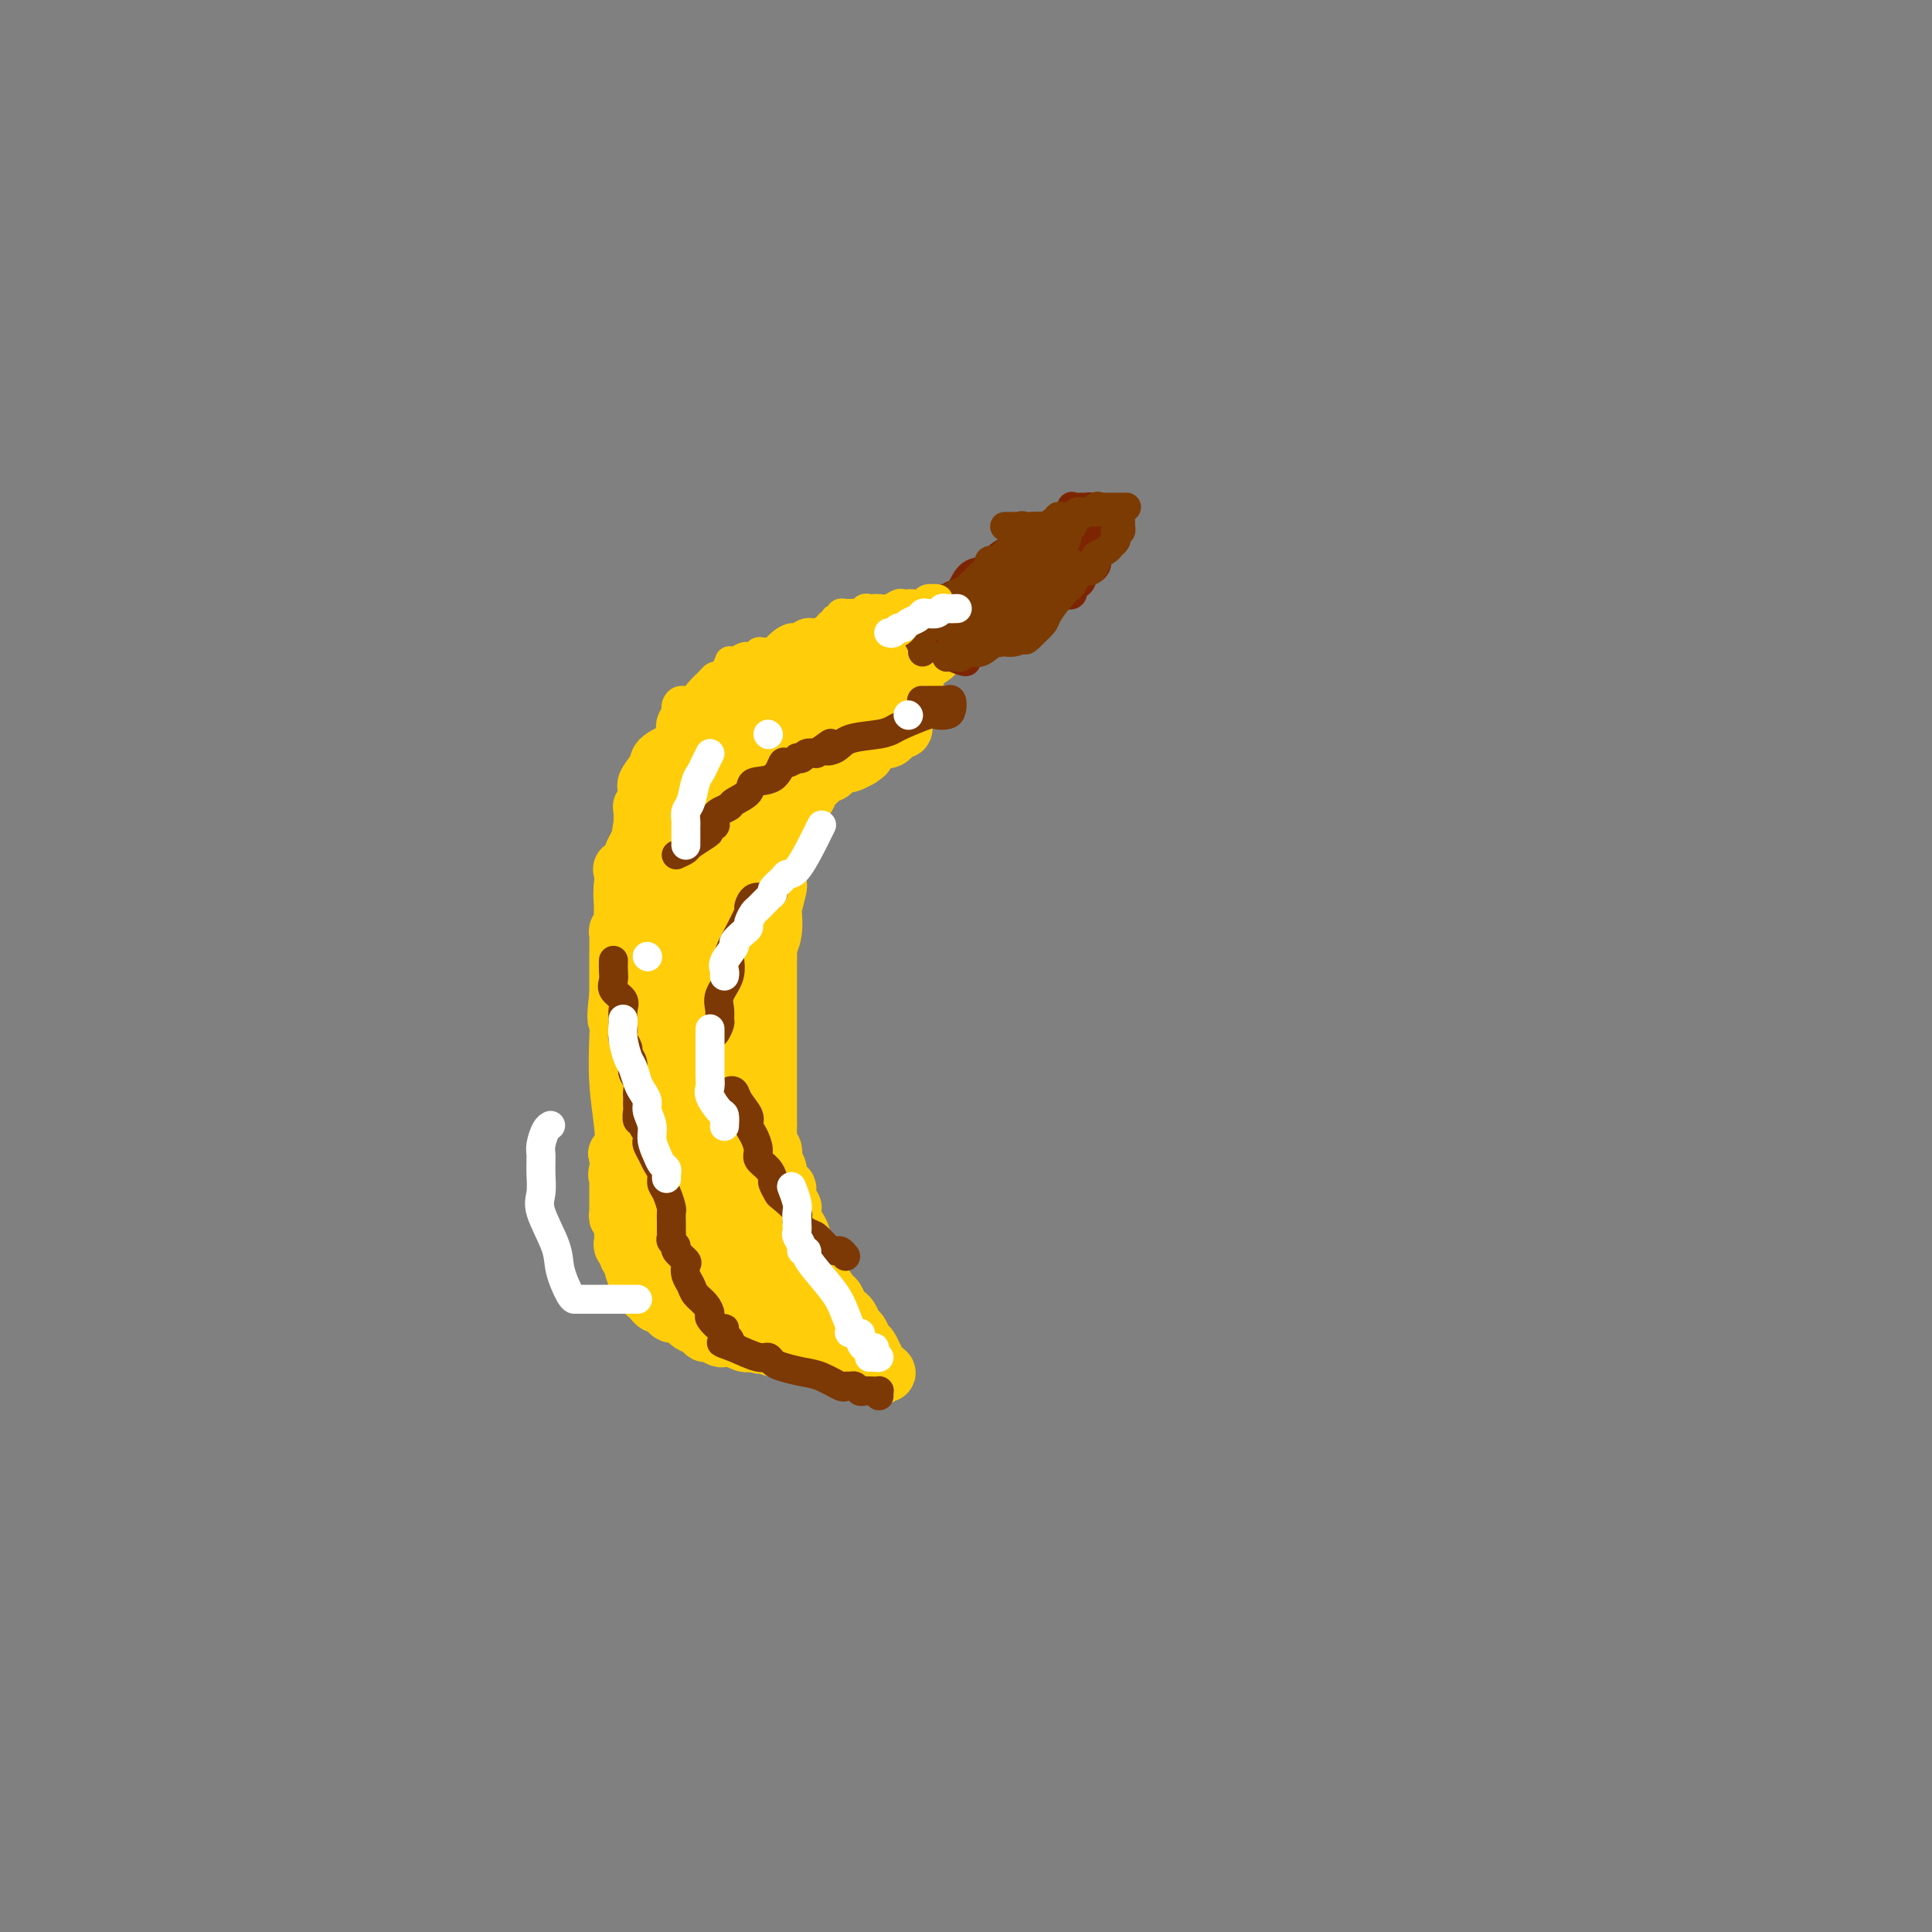 <svg viewBox='0 0 400 400' version='1.1' xmlns='http://www.w3.org/2000/svg' xmlns:xlink='http://www.w3.org/1999/xlink'><rect x="0" y="0" width="400" height="400" fill="#808080" stroke="none"/><g fill='none' stroke='#FFCD0A' stroke-width='12' stroke-linecap='round' stroke-linejoin='round'><path d='M157,272c0.000,0.000 -1.000,0.000 -1,0'/><path d='M156,272c-0.217,-0.199 -0.258,-0.697 -1,-1c-0.742,-0.303 -2.185,-0.410 -3,-1c-0.815,-0.590 -1.001,-1.663 -1,-2c0.001,-0.337 0.190,0.060 0,0c-0.190,-0.060 -0.758,-0.578 -1,-1c-0.242,-0.422 -0.159,-0.747 0,-1c0.159,-0.253 0.393,-0.436 0,-1c-0.393,-0.564 -1.413,-1.511 -2,-2c-0.587,-0.489 -0.740,-0.519 -1,-1c-0.260,-0.481 -0.628,-1.412 -1,-2c-0.372,-0.588 -0.747,-0.833 -1,-1c-0.253,-0.167 -0.382,-0.256 -1,-1c-0.618,-0.744 -1.723,-2.143 -2,-3c-0.277,-0.857 0.275,-1.173 0,-2c-0.275,-0.827 -1.377,-2.164 -2,-3c-0.623,-0.836 -0.767,-1.170 -1,-2c-0.233,-0.830 -0.555,-2.155 -1,-3c-0.445,-0.845 -1.012,-1.208 -1,-2c0.012,-0.792 0.603,-2.012 0,-3c-0.603,-0.988 -2.399,-1.745 -3,-3c-0.601,-1.255 -0.006,-3.007 0,-4c0.006,-0.993 -0.576,-1.225 -1,-2c-0.424,-0.775 -0.691,-2.093 -1,-3c-0.309,-0.907 -0.660,-1.402 -1,-2c-0.340,-0.598 -0.670,-1.299 -1,-2'/><path d='M130,224c-1.856,-4.913 -0.497,-1.694 0,-1c0.497,0.694 0.133,-1.136 0,-2c-0.133,-0.864 -0.036,-0.760 0,-1c0.036,-0.240 0.010,-0.823 0,-1c-0.010,-0.177 -0.003,0.051 0,0c0.003,-0.051 0.001,-0.382 0,-1c-0.001,-0.618 -0.000,-1.525 0,-2c0.000,-0.475 -0.000,-0.519 0,-1c0.000,-0.481 0.001,-1.399 0,-2c-0.001,-0.601 -0.004,-0.884 0,-2c0.004,-1.116 0.015,-3.066 0,-4c-0.015,-0.934 -0.057,-0.852 0,-2c0.057,-1.148 0.212,-3.524 0,-5c-0.212,-1.476 -0.790,-2.051 -1,-3c-0.210,-0.949 -0.053,-2.272 0,-4c0.053,-1.728 0.003,-3.862 0,-5c-0.003,-1.138 0.042,-1.281 0,-2c-0.042,-0.719 -0.170,-2.015 0,-3c0.170,-0.985 0.637,-1.660 1,-2c0.363,-0.340 0.623,-0.344 1,-1c0.377,-0.656 0.870,-1.963 1,-3c0.130,-1.037 -0.102,-1.802 0,-2c0.102,-0.198 0.537,0.171 1,0c0.463,-0.171 0.955,-0.884 1,-1c0.045,-0.116 -0.357,0.363 0,0c0.357,-0.363 1.471,-1.570 2,-2c0.529,-0.430 0.472,-0.084 1,-1c0.528,-0.916 1.642,-3.093 2,-4c0.358,-0.907 -0.041,-0.545 0,-1c0.041,-0.455 0.520,-1.728 1,-3'/><path d='M140,163c1.580,-3.328 0.031,-1.648 0,-2c-0.031,-0.352 1.456,-2.737 2,-4c0.544,-1.263 0.144,-1.404 0,-2c-0.144,-0.596 -0.031,-1.647 0,-2c0.031,-0.353 -0.018,-0.006 0,0c0.018,0.006 0.103,-0.327 0,-1c-0.103,-0.673 -0.394,-1.686 0,-2c0.394,-0.314 1.471,0.071 2,0c0.529,-0.071 0.509,-0.596 1,-1c0.491,-0.404 1.494,-0.685 2,-1c0.506,-0.315 0.517,-0.662 1,-1c0.483,-0.338 1.439,-0.665 2,-1c0.561,-0.335 0.727,-0.678 1,-1c0.273,-0.322 0.651,-0.622 1,-1c0.349,-0.378 0.667,-0.832 1,-1c0.333,-0.168 0.680,-0.049 1,0c0.320,0.049 0.613,0.029 1,0c0.387,-0.029 0.868,-0.068 1,0c0.132,0.068 -0.084,0.243 0,0c0.084,-0.243 0.469,-0.905 1,-1c0.531,-0.095 1.210,0.378 2,0c0.790,-0.378 1.691,-1.608 3,-2c1.309,-0.392 3.025,0.052 4,0c0.975,-0.052 1.210,-0.602 2,-1c0.790,-0.398 2.136,-0.646 3,-1c0.864,-0.354 1.247,-0.816 2,-1c0.753,-0.184 1.877,-0.092 3,0'/><path d='M176,137c3.730,-0.928 1.555,-0.249 1,0c-0.555,0.249 0.511,0.067 1,0c0.489,-0.067 0.401,-0.018 1,0c0.599,0.018 1.885,0.005 2,0c0.115,-0.005 -0.943,-0.003 -2,0'/><path d='M179,137c0.285,0.000 -0.502,0.000 -1,0c-0.498,0.000 -0.707,0.000 -1,0c-0.293,0.000 -0.670,0.000 -1,0c-0.330,0.000 -0.613,0.000 -1,0c-0.387,0.000 -0.877,0.000 -1,0c-0.123,0.000 0.122,0.000 0,0c-0.122,0.000 -0.611,0.000 -1,0c-0.389,0.000 -0.679,0.000 -1,0c-0.321,0.000 -0.674,0.000 -1,0c-0.326,0.000 -0.626,0.000 -1,0c-0.374,0.000 -0.821,0.000 -1,0c-0.179,0.000 -0.089,0.000 0,0'/><path d='M169,137c-1.729,-0.047 -1.051,-0.163 -1,0c0.051,0.163 -0.526,0.606 -1,1c-0.474,0.394 -0.845,0.739 -1,1c-0.155,0.261 -0.094,0.440 0,1c0.094,0.560 0.221,1.503 0,2c-0.221,0.497 -0.791,0.549 -1,1c-0.209,0.451 -0.056,1.301 0,2c0.056,0.699 0.015,1.248 0,2c-0.015,0.752 -0.003,1.708 0,2c0.003,0.292 -0.003,-0.081 0,0c0.003,0.081 0.015,0.614 0,1c-0.015,0.386 -0.057,0.624 0,1c0.057,0.376 0.211,0.888 0,1c-0.211,0.112 -0.789,-0.177 -1,0c-0.211,0.177 -0.057,0.820 0,1c0.057,0.180 0.015,-0.103 0,0c-0.015,0.103 -0.005,0.591 0,1c0.005,0.409 0.003,0.740 0,1c-0.003,0.260 -0.008,0.451 0,1c0.008,0.549 0.030,1.458 0,2c-0.030,0.542 -0.113,0.718 0,1c0.113,0.282 0.423,0.671 0,1c-0.423,0.329 -1.577,0.598 -2,1c-0.423,0.402 -0.113,0.937 0,1c0.113,0.063 0.030,-0.345 0,0c-0.030,0.345 -0.008,1.443 0,2c0.008,0.557 0.002,0.573 0,1c-0.002,0.427 -0.001,1.265 0,2c0.001,0.735 0.000,1.368 0,2'/><path d='M162,169c-0.618,5.062 -0.165,2.718 0,2c0.165,-0.718 0.040,0.189 0,1c-0.040,0.811 0.003,1.526 0,2c-0.003,0.474 -0.053,0.706 0,1c0.053,0.294 0.210,0.651 0,1c-0.210,0.349 -0.787,0.692 -1,1c-0.213,0.308 -0.061,0.581 0,1c0.061,0.419 0.030,0.985 0,2c-0.030,1.015 -0.060,2.480 0,3c0.060,0.520 0.208,0.094 0,1c-0.208,0.906 -0.774,3.144 -1,4c-0.226,0.856 -0.113,0.331 0,1c0.113,0.669 0.226,2.534 0,4c-0.226,1.466 -0.793,2.535 -1,3c-0.207,0.465 -0.056,0.327 0,1c0.056,0.673 0.015,2.156 0,3c-0.015,0.844 -0.004,1.050 0,2c0.004,0.950 0.001,2.645 0,4c-0.001,1.355 -0.000,2.370 0,3c0.000,0.630 0.000,0.877 0,2c-0.000,1.123 -0.000,3.123 0,4c0.000,0.877 0.000,0.629 0,1c-0.000,0.371 -0.000,1.359 0,2c0.000,0.641 0.000,0.935 0,2c-0.000,1.065 -0.000,2.900 0,4c0.000,1.100 0.000,1.463 0,2c-0.000,0.537 -0.000,1.247 0,2c0.000,0.753 0.000,1.549 0,2c-0.000,0.451 -0.000,0.557 0,1c0.000,0.443 0.000,1.221 0,2'/><path d='M159,233c-0.448,10.237 -0.068,3.830 0,2c0.068,-1.830 -0.175,0.916 0,2c0.175,1.084 0.768,0.506 1,1c0.232,0.494 0.104,2.060 0,3c-0.104,0.940 -0.185,1.253 0,2c0.185,0.747 0.636,1.926 1,3c0.364,1.074 0.641,2.042 1,3c0.359,0.958 0.800,1.905 1,3c0.200,1.095 0.159,2.336 0,3c-0.159,0.664 -0.435,0.750 0,1c0.435,0.250 1.581,0.662 2,1c0.419,0.338 0.112,0.601 0,1c-0.112,0.399 -0.030,0.933 0,1c0.030,0.067 0.009,-0.332 0,0c-0.009,0.332 -0.005,1.396 0,2c0.005,0.604 0.011,0.750 0,1c-0.011,0.250 -0.037,0.606 0,1c0.037,0.394 0.138,0.828 1,2c0.862,1.172 2.483,3.084 3,4c0.517,0.916 -0.072,0.837 0,1c0.072,0.163 0.803,0.570 1,1c0.197,0.430 -0.141,0.884 0,1c0.141,0.116 0.760,-0.105 1,0c0.240,0.105 0.100,0.536 0,1c-0.100,0.464 -0.161,0.959 0,1c0.161,0.041 0.543,-0.374 1,0c0.457,0.374 0.988,1.535 1,2c0.012,0.465 -0.494,0.232 -1,0'/><path d='M172,276c0.496,1.709 -1.264,0.482 -2,0c-0.736,-0.482 -0.448,-0.219 -1,0c-0.552,0.219 -1.944,0.395 -3,0c-1.056,-0.395 -1.776,-1.360 -2,-2c-0.224,-0.640 0.047,-0.953 0,-1c-0.047,-0.047 -0.412,0.174 -1,0c-0.588,-0.174 -1.398,-0.742 -2,-1c-0.602,-0.258 -0.997,-0.205 -1,-1c-0.003,-0.795 0.384,-2.436 0,-3c-0.384,-0.564 -1.539,-0.050 -2,0c-0.461,0.050 -0.229,-0.364 0,-1c0.229,-0.636 0.453,-1.493 0,-2c-0.453,-0.507 -1.583,-0.665 -2,-1c-0.417,-0.335 -0.119,-0.848 0,-1c0.119,-0.152 0.061,0.057 0,0c-0.061,-0.057 -0.124,-0.382 0,-1c0.124,-0.618 0.436,-1.530 0,-2c-0.436,-0.470 -1.619,-0.497 -2,-1c-0.381,-0.503 0.038,-1.483 0,-2c-0.038,-0.517 -0.535,-0.572 -1,-1c-0.465,-0.428 -0.898,-1.228 -1,-2c-0.102,-0.772 0.126,-1.516 0,-2c-0.126,-0.484 -0.608,-0.710 -1,-1c-0.392,-0.290 -0.696,-0.645 -1,-1'/><path d='M150,250c-2.102,-4.061 -1.858,-3.214 -2,-3c-0.142,0.214 -0.668,-0.204 -1,-1c-0.332,-0.796 -0.468,-1.968 -1,-3c-0.532,-1.032 -1.461,-1.922 -2,-3c-0.539,-1.078 -0.687,-2.342 -1,-3c-0.313,-0.658 -0.791,-0.709 -1,-1c-0.209,-0.291 -0.150,-0.824 0,-2c0.150,-1.176 0.390,-2.997 0,-4c-0.390,-1.003 -1.410,-1.188 -2,-2c-0.590,-0.812 -0.748,-2.252 -1,-4c-0.252,-1.748 -0.597,-3.803 -1,-5c-0.403,-1.197 -0.864,-1.537 -1,-2c-0.136,-0.463 0.053,-1.049 0,-2c-0.053,-0.951 -0.347,-2.266 -1,-3c-0.653,-0.734 -1.664,-0.888 -2,-2c-0.336,-1.112 0.002,-3.184 0,-4c-0.002,-0.816 -0.344,-0.376 -1,-1c-0.656,-0.624 -1.626,-2.313 -2,-3c-0.374,-0.687 -0.152,-0.373 0,-1c0.152,-0.627 0.233,-2.195 0,-3c-0.233,-0.805 -0.780,-0.845 -1,-1c-0.220,-0.155 -0.111,-0.423 0,-1c0.111,-0.577 0.226,-1.464 0,-2c-0.226,-0.536 -0.793,-0.722 -1,-1c-0.207,-0.278 -0.056,-0.648 0,-1c0.056,-0.352 0.015,-0.686 0,-1c-0.015,-0.314 -0.004,-0.609 0,-1c0.004,-0.391 0.001,-0.878 0,-1c-0.001,-0.122 -0.000,0.121 0,0c0.000,-0.121 0.000,-0.606 0,-1c-0.000,-0.394 -0.000,-0.697 0,-1'/><path d='M129,187c-0.310,-2.715 -0.085,-2.004 0,-2c0.085,0.004 0.031,-0.700 0,-1c-0.031,-0.300 -0.037,-0.198 0,-1c0.037,-0.802 0.119,-2.510 0,-3c-0.119,-0.490 -0.439,0.238 0,0c0.439,-0.238 1.637,-1.444 2,-2c0.363,-0.556 -0.109,-0.464 0,-1c0.109,-0.536 0.800,-1.702 1,-2c0.200,-0.298 -0.090,0.272 0,0c0.090,-0.272 0.560,-1.386 1,-2c0.440,-0.614 0.851,-0.729 1,-1c0.149,-0.271 0.036,-0.700 0,-1c-0.036,-0.300 0.003,-0.472 1,-1c0.997,-0.528 2.951,-1.412 4,-2c1.049,-0.588 1.194,-0.880 2,-1c0.806,-0.120 2.272,-0.070 3,0c0.728,0.070 0.716,0.159 1,0c0.284,-0.159 0.863,-0.565 1,-1c0.137,-0.435 -0.167,-0.901 0,-1c0.167,-0.099 0.805,0.167 1,0c0.195,-0.167 -0.054,-0.766 0,-1c0.054,-0.234 0.409,-0.102 1,0c0.591,0.102 1.416,0.173 2,0c0.584,-0.173 0.927,-0.589 1,-1c0.073,-0.411 -0.124,-0.817 0,-1c0.124,-0.183 0.569,-0.142 1,0c0.431,0.142 0.847,0.384 1,0c0.153,-0.384 0.044,-1.396 0,-2c-0.044,-0.604 -0.022,-0.802 0,-1'/><path d='M153,159c2.938,-2.251 0.785,-1.377 0,-1c-0.785,0.377 -0.200,0.259 0,0c0.200,-0.259 0.016,-0.658 0,-1c-0.016,-0.342 0.138,-0.628 0,-1c-0.138,-0.372 -0.566,-0.832 -1,-1c-0.434,-0.168 -0.874,-0.045 -1,0c-0.126,0.045 0.061,0.012 0,0c-0.061,-0.012 -0.369,-0.003 -1,0c-0.631,0.003 -1.584,0.001 -2,0c-0.416,-0.001 -0.293,-0.002 -1,0c-0.707,0.002 -2.242,0.007 -3,0c-0.758,-0.007 -0.737,-0.025 -1,0c-0.263,0.025 -0.810,0.094 -1,0c-0.190,-0.094 -0.023,-0.351 -1,0c-0.977,0.351 -3.099,1.310 -4,2c-0.901,0.690 -0.580,1.110 -1,2c-0.420,0.890 -1.580,2.248 -2,3c-0.420,0.752 -0.098,0.896 0,1c0.098,0.104 -0.026,0.166 0,1c0.026,0.834 0.203,2.440 0,3c-0.203,0.560 -0.785,0.074 -1,0c-0.215,-0.074 -0.061,0.265 0,1c0.061,0.735 0.031,1.868 0,3'/><path d='M133,171c-0.621,2.573 -0.174,2.006 0,2c0.174,-0.006 0.074,0.549 0,1c-0.074,0.451 -0.124,0.800 0,1c0.124,0.200 0.422,0.253 0,1c-0.422,0.747 -1.563,2.189 -2,3c-0.437,0.811 -0.170,0.990 0,1c0.170,0.010 0.243,-0.151 0,0c-0.243,0.151 -0.801,0.612 -1,1c-0.199,0.388 -0.039,0.703 0,1c0.039,0.297 -0.042,0.576 0,1c0.042,0.424 0.207,0.992 0,1c-0.207,0.008 -0.788,-0.546 -1,0c-0.212,0.546 -0.056,2.191 0,3c0.056,0.809 0.011,0.782 0,1c-0.011,0.218 0.011,0.683 0,1c-0.011,0.317 -0.056,0.488 0,1c0.056,0.512 0.211,1.367 0,2c-0.211,0.633 -0.789,1.044 -1,1c-0.211,-0.044 -0.057,-0.545 0,0c0.057,0.545 0.015,2.135 0,3c-0.015,0.865 -0.004,1.005 0,1c0.004,-0.005 0.001,-0.156 0,0c-0.001,0.156 -0.000,0.619 0,1c0.000,0.381 0.000,0.678 0,1c-0.000,0.322 -0.000,0.667 0,1c0.000,0.333 0.000,0.653 0,1c-0.000,0.347 -0.000,0.722 0,1c0.000,0.278 0.000,0.459 0,1c-0.000,0.541 -0.000,1.440 0,2c0.000,0.560 0.000,0.780 0,1'/><path d='M128,206c-0.777,6.420 -0.220,4.970 0,5c0.220,0.030 0.104,1.542 0,4c-0.104,2.458 -0.197,5.864 0,9c0.197,3.136 0.684,6.003 1,9c0.316,2.997 0.462,6.124 1,8c0.538,1.876 1.466,2.502 2,3c0.534,0.498 0.672,0.867 1,1c0.328,0.133 0.846,0.031 1,0c0.154,-0.031 -0.055,0.011 0,0c0.055,-0.011 0.376,-0.075 1,0c0.624,0.075 1.553,0.289 2,1c0.447,0.711 0.414,1.917 1,3c0.586,1.083 1.793,2.041 3,3'/><path d='M141,252c1.928,1.886 1.247,1.100 1,1c-0.247,-0.100 -0.062,0.487 0,1c0.062,0.513 -0.000,0.952 0,1c0.000,0.048 0.063,-0.295 0,0c-0.063,0.295 -0.252,1.229 0,2c0.252,0.771 0.946,1.379 1,2c0.054,0.621 -0.532,1.256 0,2c0.532,0.744 2.180,1.599 3,3c0.820,1.401 0.811,3.350 1,4c0.189,0.650 0.576,0.001 1,0c0.424,-0.001 0.884,0.648 1,1c0.116,0.352 -0.113,0.409 0,1c0.113,0.591 0.568,1.715 1,2c0.432,0.285 0.841,-0.271 1,0c0.159,0.271 0.066,1.369 1,2c0.934,0.631 2.894,0.796 4,1c1.106,0.204 1.358,0.446 2,1c0.642,0.554 1.673,1.418 2,2c0.327,0.582 -0.049,0.880 0,1c0.049,0.120 0.525,0.060 1,0'/><path d='M161,279c2.165,1.113 0.577,-1.605 0,-3c-0.577,-1.395 -0.145,-1.467 0,-2c0.145,-0.533 0.001,-1.527 0,-3c-0.001,-1.473 0.139,-3.425 0,-5c-0.139,-1.575 -0.559,-2.773 -1,-4c-0.441,-1.227 -0.903,-2.484 -1,-3c-0.097,-0.516 0.171,-0.291 0,-1c-0.171,-0.709 -0.782,-2.353 -1,-3c-0.218,-0.647 -0.043,-0.298 0,-1c0.043,-0.702 -0.046,-2.456 0,-4c0.046,-1.544 0.225,-2.880 0,-4c-0.225,-1.120 -0.855,-2.026 -1,-3c-0.145,-0.974 0.196,-2.017 0,-3c-0.196,-0.983 -0.928,-1.905 -1,-3c-0.072,-1.095 0.517,-2.362 0,-4c-0.517,-1.638 -2.138,-3.647 -3,-5c-0.862,-1.353 -0.963,-2.049 -1,-3c-0.037,-0.951 -0.009,-2.157 0,-3c0.009,-0.843 -0.001,-1.324 0,-2c0.001,-0.676 0.015,-1.547 0,-2c-0.015,-0.453 -0.057,-0.486 0,-1c0.057,-0.514 0.212,-1.507 0,-2c-0.212,-0.493 -0.793,-0.484 -1,-1c-0.207,-0.516 -0.041,-1.557 0,-2c0.041,-0.443 -0.041,-0.289 0,-1c0.041,-0.711 0.207,-2.287 0,-3c-0.207,-0.713 -0.788,-0.561 -1,-1c-0.212,-0.439 -0.057,-1.468 0,-2c0.057,-0.532 0.015,-0.566 0,-1c-0.015,-0.434 -0.004,-1.267 0,-2c0.004,-0.733 0.002,-1.367 0,-2'/><path d='M150,200c-1.702,-12.806 -0.456,-5.322 0,-3c0.456,2.322 0.121,-0.519 0,-2c-0.121,-1.481 -0.029,-1.602 0,-2c0.029,-0.398 -0.003,-1.074 0,-2c0.003,-0.926 0.043,-2.101 0,-2c-0.043,0.101 -0.169,1.479 0,2c0.169,0.521 0.634,0.184 0,2c-0.634,1.816 -2.366,5.784 -3,9c-0.634,3.216 -0.170,5.681 0,8c0.170,2.319 0.045,4.491 0,6c-0.045,1.509 -0.011,2.356 0,4c0.011,1.644 -0.001,4.086 0,5c0.001,0.914 0.014,0.300 0,1c-0.014,0.700 -0.056,2.715 0,4c0.056,1.285 0.211,1.840 0,3c-0.211,1.160 -0.789,2.926 -1,4c-0.211,1.074 -0.057,1.455 0,2c0.057,0.545 0.015,1.254 0,2c-0.015,0.746 -0.004,1.530 0,2c0.004,0.470 0.001,0.627 0,1c-0.001,0.373 -0.000,0.964 0,1c0.000,0.036 0.000,-0.482 0,-1'/><path d='M146,244c-0.619,7.996 -0.166,0.486 0,-4c0.166,-4.486 0.044,-5.949 0,-8c-0.044,-2.051 -0.010,-4.690 0,-7c0.010,-2.310 -0.004,-4.290 0,-6c0.004,-1.710 0.025,-3.150 0,-5c-0.025,-1.850 -0.098,-4.110 0,-6c0.098,-1.890 0.366,-3.410 0,-5c-0.366,-1.590 -1.366,-3.250 -2,-5c-0.634,-1.750 -0.902,-3.592 -1,-5c-0.098,-1.408 -0.026,-2.384 0,-3c0.026,-0.616 0.007,-0.872 0,-2c-0.007,-1.128 -0.002,-3.127 0,-4c0.002,-0.873 0.001,-0.619 0,-1c-0.001,-0.381 -0.000,-1.397 0,-2c0.000,-0.603 0.001,-0.793 0,-1c-0.001,-0.207 -0.003,-0.433 0,-1c0.003,-0.567 0.011,-1.477 0,-2c-0.011,-0.523 -0.040,-0.660 0,-1c0.040,-0.340 0.149,-0.882 0,-1c-0.149,-0.118 -0.555,0.189 0,0c0.555,-0.189 2.071,-0.874 3,-1c0.929,-0.126 1.271,0.306 2,0c0.729,-0.306 1.845,-1.350 3,-2c1.155,-0.650 2.349,-0.906 3,-1c0.651,-0.094 0.757,-0.027 1,0c0.243,0.027 0.621,0.013 1,0'/><path d='M156,171c1.957,-0.911 0.351,-0.189 0,0c-0.351,0.189 0.553,-0.154 1,0c0.447,0.154 0.436,0.804 0,2c-0.436,1.196 -1.297,2.937 -2,4c-0.703,1.063 -1.249,1.447 -2,2c-0.751,0.553 -1.706,1.275 -2,2c-0.294,0.725 0.075,1.454 0,2c-0.075,0.546 -0.593,0.909 -1,1c-0.407,0.091 -0.703,-0.092 -1,0c-0.297,0.092 -0.594,0.458 -1,1c-0.406,0.542 -0.921,1.259 -1,2c-0.079,0.741 0.279,1.504 0,2c-0.279,0.496 -1.194,0.723 -2,1c-0.806,0.277 -1.503,0.605 -2,1c-0.497,0.395 -0.793,0.859 -1,1c-0.207,0.141 -0.325,-0.039 -1,0c-0.675,0.039 -1.907,0.297 -2,0c-0.093,-0.297 0.954,-1.148 2,-2'/><path d='M141,190c0.527,-0.443 0.846,-0.549 1,-1c0.154,-0.451 0.143,-1.245 0,-2c-0.143,-0.755 -0.419,-1.471 0,-2c0.419,-0.529 1.534,-0.873 2,-1c0.466,-0.127 0.282,-0.038 0,0c-0.282,0.038 -0.664,0.024 -1,0c-0.336,-0.024 -0.626,-0.060 -1,0c-0.374,0.060 -0.832,0.215 -1,1c-0.168,0.785 -0.046,2.198 0,3c0.046,0.802 0.016,0.992 0,1c-0.016,0.008 -0.018,-0.166 0,0c0.018,0.166 0.057,0.674 0,1c-0.057,0.326 -0.212,0.472 0,1c0.212,0.528 0.789,1.440 1,2c0.211,0.560 0.057,0.770 0,1c-0.057,0.230 -0.015,0.481 0,1c0.015,0.519 0.004,1.305 0,2c-0.004,0.695 -0.001,1.300 0,2c0.001,0.700 0.000,1.496 0,2c-0.000,0.504 -0.000,0.715 0,1c0.000,0.285 0.000,0.642 0,1'/><path d='M142,203c0.151,2.963 0.029,1.372 0,1c-0.029,-0.372 0.036,0.476 0,1c-0.036,0.524 -0.174,0.725 0,1c0.174,0.275 0.659,0.626 1,0c0.341,-0.626 0.539,-2.228 1,-4c0.461,-1.772 1.184,-3.713 2,-6c0.816,-2.287 1.725,-4.920 2,-7c0.275,-2.080 -0.084,-3.607 0,-5c0.084,-1.393 0.610,-2.652 1,-4c0.390,-1.348 0.643,-2.785 1,-4c0.357,-1.215 0.816,-2.209 1,-3c0.184,-0.791 0.091,-1.380 0,-2c-0.091,-0.620 -0.182,-1.270 0,-2c0.182,-0.730 0.637,-1.540 1,-2c0.363,-0.460 0.633,-0.571 1,-1c0.367,-0.429 0.830,-1.176 1,-2c0.170,-0.824 0.045,-1.726 0,-2c-0.045,-0.274 -0.012,0.081 0,0c0.012,-0.081 0.003,-0.599 0,-1c-0.003,-0.401 -0.001,-0.686 0,-1c0.001,-0.314 0.000,-0.657 0,-1'/><path d='M154,159c1.856,-7.510 0.497,-2.786 0,-1c-0.497,1.786 -0.133,0.633 0,0c0.133,-0.633 0.035,-0.748 0,-1c-0.035,-0.252 -0.007,-0.642 0,-1c0.007,-0.358 -0.008,-0.685 0,-1c0.008,-0.315 0.038,-0.619 0,-1c-0.038,-0.381 -0.146,-0.840 0,-1c0.146,-0.160 0.544,-0.022 1,0c0.456,0.022 0.969,-0.071 1,0c0.031,0.071 -0.420,0.306 0,0c0.420,-0.306 1.710,-1.153 3,-2'/><path d='M159,151c0.958,-0.305 0.853,-0.067 1,0c0.147,0.067 0.546,-0.039 1,0c0.454,0.039 0.963,0.221 1,0c0.037,-0.221 -0.396,-0.844 0,-1c0.396,-0.156 1.623,0.155 2,0c0.377,-0.155 -0.096,-0.778 0,-1c0.096,-0.222 0.760,-0.045 1,0c0.240,0.045 0.054,-0.043 0,0c-0.054,0.043 0.023,0.218 0,0c-0.023,-0.218 -0.147,-0.828 0,-1c0.147,-0.172 0.564,0.093 1,0c0.436,-0.093 0.893,-0.546 1,-1c0.107,-0.454 -0.134,-0.909 0,-1c0.134,-0.091 0.643,0.182 1,0c0.357,-0.182 0.563,-0.820 1,-1c0.437,-0.180 1.106,0.098 2,0c0.894,-0.098 2.015,-0.571 3,-1c0.985,-0.429 1.836,-0.814 3,-1c1.164,-0.186 2.642,-0.174 5,-1c2.358,-0.826 5.596,-2.492 7,-3c1.404,-0.508 0.972,0.140 1,0c0.028,-0.140 0.514,-1.070 1,-2'/><path d='M191,137c4.827,-2.392 0.895,-1.373 -1,-1c-1.895,0.373 -1.755,0.100 -2,0c-0.245,-0.100 -0.877,-0.027 -1,0c-0.123,0.027 0.263,0.007 0,0c-0.263,-0.007 -1.175,-0.002 -2,0c-0.825,0.002 -1.565,0.001 -2,0c-0.435,-0.001 -0.567,-0.000 -1,0c-0.433,0.000 -1.166,0.000 -2,0c-0.834,-0.000 -1.768,0.000 -2,0c-0.232,-0.000 0.238,-0.000 0,0c-0.238,0.000 -1.184,0.001 -2,0c-0.816,-0.001 -1.504,-0.002 -2,0c-0.496,0.002 -0.802,0.008 -1,0c-0.198,-0.008 -0.289,-0.031 -1,0c-0.711,0.031 -2.043,0.116 -3,1c-0.957,0.884 -1.539,2.569 -2,3c-0.461,0.431 -0.800,-0.391 -1,0c-0.200,0.391 -0.262,1.995 -1,3c-0.738,1.005 -2.154,1.410 -3,2c-0.846,0.590 -1.124,1.364 -2,2c-0.876,0.636 -2.351,1.133 -3,2c-0.649,0.867 -0.471,2.105 -1,3c-0.529,0.895 -1.764,1.448 -3,2'/><path d='M153,154c-2.901,3.463 -2.154,3.619 -2,4c0.154,0.381 -0.285,0.986 -1,2c-0.715,1.014 -1.707,2.437 -2,3c-0.293,0.563 0.114,0.265 0,1c-0.114,0.735 -0.747,2.503 -1,3c-0.253,0.497 -0.124,-0.276 0,0c0.124,0.276 0.243,1.603 0,3c-0.243,1.397 -0.850,2.864 -1,4c-0.150,1.136 0.156,1.940 0,3c-0.156,1.060 -0.774,2.376 -1,3c-0.226,0.624 -0.061,0.555 0,1c0.061,0.445 0.016,1.405 0,2c-0.016,0.595 -0.005,0.824 0,1c0.005,0.176 0.002,0.300 0,1c-0.002,0.700 -0.004,1.978 0,3c0.004,1.022 0.015,1.790 0,3c-0.015,1.210 -0.057,2.863 0,4c0.057,1.137 0.211,1.759 0,3c-0.211,1.241 -0.789,3.100 -1,4c-0.211,0.900 -0.057,0.839 0,1c0.057,0.161 0.015,0.543 0,1c-0.015,0.457 -0.004,0.988 0,1c0.004,0.012 0.002,-0.494 0,-1'/><path d='M144,204c0.044,5.469 1.654,0.641 2,-1c0.346,-1.641 -0.571,-0.094 0,-1c0.571,-0.906 2.630,-4.264 4,-7c1.370,-2.736 2.052,-4.850 3,-6c0.948,-1.150 2.162,-1.335 3,-2c0.838,-0.665 1.300,-1.810 2,-3c0.700,-1.190 1.637,-2.426 2,-3c0.363,-0.574 0.153,-0.486 0,-1c-0.153,-0.514 -0.249,-1.629 0,-2c0.249,-0.371 0.841,0.004 1,0c0.159,-0.004 -0.116,-0.385 0,-1c0.116,-0.615 0.623,-1.463 1,-2c0.377,-0.537 0.623,-0.765 1,-1c0.377,-0.235 0.885,-0.479 1,-1c0.115,-0.521 -0.162,-1.320 0,-2c0.162,-0.680 0.765,-1.242 1,-2c0.235,-0.758 0.104,-1.712 0,-2c-0.104,-0.288 -0.182,0.091 0,0c0.182,-0.091 0.622,-0.651 1,-1c0.378,-0.349 0.693,-0.489 1,-1c0.307,-0.511 0.607,-1.395 1,-2c0.393,-0.605 0.878,-0.931 1,-1c0.122,-0.069 -0.118,0.117 0,0c0.118,-0.117 0.595,-0.539 1,-1c0.405,-0.461 0.738,-0.960 1,-1c0.262,-0.040 0.454,0.379 1,0c0.546,-0.379 1.445,-1.555 2,-2c0.555,-0.445 0.765,-0.158 1,0c0.235,0.158 0.496,0.188 1,0c0.504,-0.188 1.252,-0.594 2,-1'/><path d='M178,157c1.726,-1.106 1.040,-0.871 1,-1c-0.040,-0.129 0.567,-0.622 1,-1c0.433,-0.378 0.694,-0.640 1,-1c0.306,-0.360 0.659,-0.818 1,-1c0.341,-0.182 0.669,-0.086 1,0c0.331,0.086 0.663,0.164 1,0c0.337,-0.164 0.679,-0.569 1,-1c0.321,-0.431 0.621,-0.889 1,-1c0.379,-0.111 0.837,0.125 1,0c0.163,-0.125 0.032,-0.611 0,-1c-0.032,-0.389 0.034,-0.682 0,-1c-0.034,-0.318 -0.169,-0.660 0,-1c0.169,-0.340 0.643,-0.679 1,-1c0.357,-0.321 0.596,-0.625 1,-1c0.404,-0.375 0.973,-0.821 1,-1c0.027,-0.179 -0.486,-0.089 -1,0'/><path d='M189,145c1.187,-1.857 -1.345,-0.498 -3,0c-1.655,0.498 -2.431,0.137 -3,0c-0.569,-0.137 -0.929,-0.049 -1,0c-0.071,0.049 0.147,0.058 0,0c-0.147,-0.058 -0.659,-0.184 -1,0c-0.341,0.184 -0.513,0.678 -1,1c-0.487,0.322 -1.291,0.471 -2,1c-0.709,0.529 -1.323,1.437 -2,2c-0.677,0.563 -1.418,0.781 -2,1c-0.582,0.219 -1.006,0.440 -2,1c-0.994,0.560 -2.557,1.459 -3,2c-0.443,0.541 0.236,0.723 0,1c-0.236,0.277 -1.387,0.649 -2,1c-0.613,0.351 -0.689,0.682 -1,1c-0.311,0.318 -0.857,0.624 -1,1c-0.143,0.376 0.115,0.822 0,1c-0.115,0.178 -0.604,0.089 -1,0c-0.396,-0.089 -0.698,-0.179 -1,0c-0.302,0.179 -0.605,0.627 -1,1c-0.395,0.373 -0.883,0.670 -1,1c-0.117,0.330 0.136,0.693 0,1c-0.136,0.307 -0.663,0.557 -1,1c-0.337,0.443 -0.485,1.077 -1,2c-0.515,0.923 -1.396,2.134 -2,3c-0.604,0.866 -0.932,1.387 -1,2c-0.068,0.613 0.123,1.318 0,2c-0.123,0.682 -0.562,1.341 -1,2'/><path d='M155,173c-2.166,3.256 -0.580,1.396 0,1c0.580,-0.396 0.155,0.671 0,1c-0.155,0.329 -0.042,-0.081 0,0c0.042,0.081 0.011,0.654 0,1c-0.011,0.346 -0.003,0.465 0,1c0.003,0.535 0.000,1.485 0,2c-0.000,0.515 0.002,0.594 0,1c-0.002,0.406 -0.009,1.141 0,2c0.009,0.859 0.033,1.844 0,3c-0.033,1.156 -0.121,2.483 0,3c0.121,0.517 0.453,0.222 0,1c-0.453,0.778 -1.691,2.628 -2,4c-0.309,1.372 0.310,2.266 0,3c-0.310,0.734 -1.551,1.307 -2,2c-0.449,0.693 -0.107,1.505 0,2c0.107,0.495 -0.023,0.671 0,1c0.023,0.329 0.198,0.809 0,1c-0.198,0.191 -0.770,0.092 -1,0c-0.230,-0.092 -0.118,-0.178 0,0c0.118,0.178 0.243,0.621 0,1c-0.243,0.379 -0.854,0.694 -1,1c-0.146,0.306 0.172,0.604 0,1c-0.172,0.396 -0.834,0.889 -1,1c-0.166,0.111 0.165,-0.159 0,0c-0.165,0.159 -0.826,0.746 -1,1c-0.174,0.254 0.138,0.173 0,1c-0.138,0.827 -0.728,2.562 -1,3c-0.272,0.438 -0.227,-0.421 -1,0c-0.773,0.421 -2.364,2.120 -3,3c-0.636,0.880 -0.318,0.940 0,1'/><path d='M142,215c-1.902,2.909 -1.157,0.681 -1,0c0.157,-0.681 -0.274,0.184 -1,1c-0.726,0.816 -1.749,1.585 -2,2c-0.251,0.415 0.268,0.478 0,1c-0.268,0.522 -1.325,1.502 -2,2c-0.675,0.498 -0.969,0.514 -1,1c-0.031,0.486 0.201,1.441 0,2c-0.201,0.559 -0.837,0.722 -1,1c-0.163,0.278 0.145,0.670 0,1c-0.145,0.330 -0.743,0.598 -1,1c-0.257,0.402 -0.174,0.939 0,1c0.174,0.061 0.440,-0.353 0,0c-0.440,0.353 -1.586,1.475 -2,2c-0.414,0.525 -0.096,0.455 0,1c0.096,0.545 -0.031,1.704 0,2c0.031,0.296 0.218,-0.273 0,0c-0.218,0.273 -0.843,1.386 -1,2c-0.157,0.614 0.154,0.728 0,1c-0.154,0.272 -0.773,0.704 -1,1c-0.227,0.296 -0.064,0.458 0,1c0.064,0.542 0.027,1.465 0,2c-0.027,0.535 -0.046,0.683 0,1c0.046,0.317 0.156,0.805 0,1c-0.156,0.195 -0.578,0.098 -1,0'/><path d='M128,242c-0.464,1.974 -0.124,0.910 0,1c0.124,0.090 0.033,1.333 0,2c-0.033,0.667 -0.009,0.757 0,1c0.009,0.243 0.002,0.639 0,1c-0.002,0.361 -0.000,0.688 0,1c0.000,0.312 -0.001,0.609 0,1c0.001,0.391 0.004,0.875 0,1c-0.004,0.125 -0.015,-0.108 0,0c0.015,0.108 0.057,0.559 0,1c-0.057,0.441 -0.211,0.873 0,1c0.211,0.127 0.789,-0.050 1,0c0.211,0.050 0.055,0.328 0,1c-0.055,0.672 -0.011,1.738 0,2c0.011,0.262 -0.012,-0.281 0,0c0.012,0.281 0.060,1.385 0,2c-0.060,0.615 -0.226,0.742 0,1c0.226,0.258 0.844,0.646 1,1c0.156,0.354 -0.150,0.672 0,1c0.150,0.328 0.757,0.665 1,1c0.243,0.335 0.121,0.667 0,1'/><path d='M131,262c0.702,3.273 0.959,1.454 1,1c0.041,-0.454 -0.132,0.457 0,1c0.132,0.543 0.571,0.719 1,1c0.429,0.281 0.850,0.666 1,1c0.150,0.334 0.029,0.615 0,1c-0.029,0.385 0.034,0.873 0,1c-0.034,0.127 -0.164,-0.107 0,0c0.164,0.107 0.622,0.554 1,1c0.378,0.446 0.678,0.889 1,1c0.322,0.111 0.668,-0.111 1,0c0.332,0.111 0.651,0.555 1,1c0.349,0.445 0.727,0.893 1,1c0.273,0.107 0.441,-0.125 1,0c0.559,0.125 1.511,0.607 2,1c0.489,0.393 0.516,0.698 1,1c0.484,0.302 1.425,0.603 2,1c0.575,0.397 0.784,0.891 1,1c0.216,0.109 0.438,-0.168 1,0c0.562,0.168 1.463,0.781 2,1c0.537,0.219 0.710,0.045 1,0c0.290,-0.045 0.696,0.040 1,0c0.304,-0.040 0.505,-0.203 1,0c0.495,0.203 1.284,0.772 2,1c0.716,0.228 1.358,0.114 2,0'/><path d='M156,278c2.747,0.928 1.116,0.248 1,0c-0.116,-0.248 1.283,-0.064 2,0c0.717,0.064 0.752,0.007 1,0c0.248,-0.007 0.711,0.037 1,0c0.289,-0.037 0.406,-0.153 1,0c0.594,0.153 1.665,0.577 2,1c0.335,0.423 -0.065,0.845 0,1c0.065,0.155 0.595,0.041 1,0c0.405,-0.041 0.686,-0.011 1,0c0.314,0.011 0.661,0.003 1,0c0.339,-0.003 0.668,-0.001 1,0c0.332,0.001 0.666,0.000 1,0'/><path d='M169,280c2.039,-0.139 0.637,-1.486 0,-2c-0.637,-0.514 -0.508,-0.196 -1,-1c-0.492,-0.804 -1.606,-2.730 -3,-4c-1.394,-1.270 -3.067,-1.884 -4,-3c-0.933,-1.116 -1.125,-2.733 -2,-4c-0.875,-1.267 -2.434,-2.185 -3,-3c-0.566,-0.815 -0.141,-1.527 0,-2c0.141,-0.473 -0.003,-0.707 0,-1c0.003,-0.293 0.155,-0.645 0,-1c-0.155,-0.355 -0.615,-0.712 -1,-1c-0.385,-0.288 -0.694,-0.507 -1,-1c-0.306,-0.493 -0.608,-1.261 -1,-2c-0.392,-0.739 -0.874,-1.450 -1,-2c-0.126,-0.550 0.106,-0.940 0,-2c-0.106,-1.060 -0.548,-2.791 -1,-4c-0.452,-1.209 -0.913,-1.895 -1,-3c-0.087,-1.105 0.201,-2.629 0,-3c-0.201,-0.371 -0.891,0.409 -1,0c-0.109,-0.409 0.363,-2.009 0,-3c-0.363,-0.991 -1.562,-1.374 -2,-2c-0.438,-0.626 -0.116,-1.495 0,-2c0.116,-0.505 0.028,-0.646 0,-1c-0.028,-0.354 0.006,-0.920 0,-2c-0.006,-1.080 -0.053,-2.674 0,-3c0.053,-0.326 0.207,0.614 0,0c-0.207,-0.614 -0.773,-2.784 -1,-4c-0.227,-1.216 -0.113,-1.478 0,-2c0.113,-0.522 0.226,-1.305 0,-2c-0.226,-0.695 -0.792,-1.303 -1,-2c-0.208,-0.697 -0.060,-1.485 0,-2c0.060,-0.515 0.030,-0.758 0,-1'/><path d='M145,215c-1.083,-5.836 -0.290,-1.425 0,0c0.290,1.425 0.078,-0.134 0,0c-0.078,0.134 -0.022,1.961 0,3c0.022,1.039 0.010,1.288 0,2c-0.010,0.712 -0.017,1.886 0,4c0.017,2.114 0.057,5.168 0,7c-0.057,1.832 -0.212,2.442 0,3c0.212,0.558 0.793,1.066 1,2c0.207,0.934 0.042,2.296 0,3c-0.042,0.704 0.040,0.750 0,1c-0.040,0.250 -0.203,0.703 0,1c0.203,0.297 0.772,0.437 1,1c0.228,0.563 0.115,1.548 0,2c-0.115,0.452 -0.234,0.370 0,1c0.234,0.630 0.819,1.970 1,3c0.181,1.030 -0.042,1.749 0,2c0.042,0.251 0.350,0.033 1,1c0.650,0.967 1.642,3.120 2,4c0.358,0.880 0.082,0.487 0,1c-0.082,0.513 0.031,1.930 0,3c-0.031,1.070 -0.204,1.792 0,2c0.204,0.208 0.786,-0.098 1,0c0.214,0.098 0.061,0.599 0,1c-0.061,0.401 -0.031,0.700 0,1'/><path d='M152,263c1.131,4.713 0.458,1.995 0,1c-0.458,-0.995 -0.700,-0.267 -1,0c-0.300,0.267 -0.659,0.074 -1,0c-0.341,-0.074 -0.663,-0.030 -1,0c-0.337,0.030 -0.687,0.046 -1,0c-0.313,-0.046 -0.588,-0.153 -1,0c-0.412,0.153 -0.959,0.566 -2,0c-1.041,-0.566 -2.574,-2.110 -3,-3c-0.426,-0.890 0.257,-1.126 0,-2c-0.257,-0.874 -1.453,-2.388 -2,-3c-0.547,-0.612 -0.444,-0.323 -1,-1c-0.556,-0.677 -1.772,-2.319 -2,-3c-0.228,-0.681 0.531,-0.402 0,-1c-0.531,-0.598 -2.353,-2.072 -3,-3c-0.647,-0.928 -0.121,-1.309 -1,-2c-0.879,-0.691 -3.164,-1.691 -4,-2c-0.836,-0.309 -0.224,0.072 0,0c0.224,-0.072 0.060,-0.596 0,-1c-0.060,-0.404 -0.017,-0.687 0,-1c0.017,-0.313 0.009,-0.657 0,-1'/><path d='M129,241c-2.475,-3.712 -0.663,-1.492 0,-1c0.663,0.492 0.178,-0.743 0,-1c-0.178,-0.257 -0.048,0.464 0,1c0.048,0.536 0.013,0.887 0,1c-0.013,0.113 -0.003,-0.012 0,0c0.003,0.012 -0.001,0.162 0,1c0.001,0.838 0.007,2.365 0,3c-0.007,0.635 -0.027,0.379 0,1c0.027,0.621 0.101,2.120 0,3c-0.101,0.880 -0.377,1.140 0,2c0.377,0.860 1.408,2.321 2,3c0.592,0.679 0.745,0.575 1,1c0.255,0.425 0.612,1.380 1,2c0.388,0.620 0.806,0.907 1,1c0.194,0.093 0.166,-0.006 1,1c0.834,1.006 2.532,3.117 3,4c0.468,0.883 -0.295,0.538 0,1c0.295,0.462 1.647,1.731 3,3'/><path d='M141,267c2.013,2.234 2.045,1.320 2,1c-0.045,-0.320 -0.166,-0.044 0,0c0.166,0.044 0.618,-0.142 1,0c0.382,0.142 0.693,0.613 1,1c0.307,0.387 0.610,0.691 1,1c0.390,0.309 0.866,0.622 1,1c0.134,0.378 -0.073,0.821 0,1c0.073,0.179 0.426,0.094 1,0c0.574,-0.094 1.370,-0.197 2,0c0.630,0.197 1.096,0.694 1,1c-0.096,0.306 -0.752,0.422 0,1c0.752,0.578 2.913,1.618 4,2c1.087,0.382 1.100,0.106 1,0c-0.100,-0.106 -0.312,-0.043 0,0c0.312,0.043 1.147,0.064 2,0c0.853,-0.064 1.723,-0.213 2,0c0.277,0.213 -0.041,0.788 0,1c0.041,0.212 0.440,0.061 1,0c0.560,-0.061 1.280,-0.030 2,0'/><path d='M163,277c3.566,1.790 1.480,1.264 1,1c-0.480,-0.264 0.645,-0.268 1,0c0.355,0.268 -0.061,0.806 0,1c0.061,0.194 0.601,0.042 1,0c0.399,-0.042 0.659,0.027 1,0c0.341,-0.027 0.762,-0.148 1,0c0.238,0.148 0.292,0.565 1,1c0.708,0.435 2.069,0.887 3,1c0.931,0.113 1.430,-0.114 2,0c0.570,0.114 1.210,0.571 2,1c0.790,0.429 1.731,0.832 2,1c0.269,0.168 -0.136,0.101 0,0c0.136,-0.101 0.811,-0.237 1,0c0.189,0.237 -0.107,0.845 0,1c0.107,0.155 0.616,-0.144 1,0c0.384,0.144 0.642,0.731 1,1c0.358,0.269 0.817,0.220 1,0c0.183,-0.220 0.092,-0.610 0,-1'/><path d='M182,284c2.999,0.899 0.997,-0.355 0,-1c-0.997,-0.645 -0.988,-0.683 -1,-1c-0.012,-0.317 -0.045,-0.915 0,-1c0.045,-0.085 0.167,0.343 0,0c-0.167,-0.343 -0.622,-1.458 -1,-2c-0.378,-0.542 -0.679,-0.513 -1,-1c-0.321,-0.487 -0.663,-1.491 -1,-2c-0.337,-0.509 -0.668,-0.522 -1,-1c-0.332,-0.478 -0.665,-1.422 -1,-2c-0.335,-0.578 -0.671,-0.792 -1,-1c-0.329,-0.208 -0.650,-0.410 -1,-1c-0.350,-0.590 -0.727,-1.568 -1,-2c-0.273,-0.432 -0.440,-0.318 -1,-1c-0.560,-0.682 -1.512,-2.161 -2,-3c-0.488,-0.839 -0.513,-1.039 -1,-2c-0.487,-0.961 -1.437,-2.682 -2,-4c-0.563,-1.318 -0.738,-2.232 -1,-3c-0.262,-0.768 -0.610,-1.388 -1,-2c-0.390,-0.612 -0.822,-1.216 -1,-2c-0.178,-0.784 -0.103,-1.750 0,-2c0.103,-0.250 0.234,0.214 0,0c-0.234,-0.214 -0.832,-1.108 -1,-2c-0.168,-0.892 0.095,-1.783 0,-2c-0.095,-0.217 -0.547,0.240 -1,0c-0.453,-0.240 -0.905,-1.177 -1,-2c-0.095,-0.823 0.169,-1.533 0,-2c-0.169,-0.467 -0.769,-0.691 -1,-1c-0.231,-0.309 -0.093,-0.701 0,-1c0.093,-0.299 0.140,-0.504 0,-1c-0.140,-0.496 -0.469,-1.285 -1,-2c-0.531,-0.715 -1.266,-1.358 -2,-2'/><path d='M157,235c-3.863,-8.045 -1.020,-3.659 0,-2c1.020,1.659 0.218,0.591 0,0c-0.218,-0.591 0.148,-0.705 0,-1c-0.148,-0.295 -0.810,-0.772 -1,-1c-0.190,-0.228 0.093,-0.207 0,0c-0.093,0.207 -0.561,0.601 -1,1c-0.439,0.399 -0.850,0.802 -1,1c-0.150,0.198 -0.040,0.189 0,1c0.040,0.811 0.011,2.442 0,3c-0.011,0.558 -0.003,0.043 0,0c0.003,-0.043 0.001,0.388 0,1c-0.001,0.612 -0.000,1.407 0,2c0.000,0.593 0.000,0.986 0,1c-0.000,0.014 -0.000,-0.349 0,0c0.000,0.349 0.000,1.410 0,2c-0.000,0.590 -0.000,0.710 0,1c0.000,0.290 0.000,0.749 0,1c-0.000,0.251 -0.000,0.294 0,1c0.000,0.706 0.000,2.076 0,3c-0.000,0.924 -0.000,1.403 0,2c0.000,0.597 0.000,1.314 0,2c-0.000,0.686 -0.000,1.343 0,2'/><path d='M154,255c0.227,3.733 0.793,2.067 1,2c0.207,-0.067 0.055,1.465 0,2c-0.055,0.535 -0.014,0.071 0,0c0.014,-0.071 0.001,0.249 0,0c-0.001,-0.249 0.010,-1.068 0,-2c-0.010,-0.932 -0.041,-1.976 0,-3c0.041,-1.024 0.155,-2.029 0,-3c-0.155,-0.971 -0.580,-1.910 -1,-3c-0.420,-1.090 -0.834,-2.333 -1,-3c-0.166,-0.667 -0.083,-0.758 0,-1c0.083,-0.242 0.165,-0.637 0,-1c-0.165,-0.363 -0.578,-0.696 -1,-1c-0.422,-0.304 -0.852,-0.579 -1,-1c-0.148,-0.421 -0.012,-0.989 0,-1c0.012,-0.011 -0.100,0.533 0,0c0.100,-0.533 0.412,-2.144 0,-3c-0.412,-0.856 -1.546,-0.959 -2,-1c-0.454,-0.041 -0.227,-0.021 0,0'/></g>
<g fill='none' stroke='#7C3805' stroke-width='6' stroke-linecap='round' stroke-linejoin='round'><path d='M182,289c-0.016,-0.422 -0.032,-0.844 0,-1c0.032,-0.156 0.111,-0.046 0,0c-0.111,0.046 -0.411,0.026 -1,0c-0.589,-0.026 -1.468,-0.060 -2,0c-0.532,0.060 -0.717,0.214 -1,0c-0.283,-0.214 -0.662,-0.796 -1,-1c-0.338,-0.204 -0.634,-0.029 -1,0c-0.366,0.029 -0.801,-0.086 -1,0c-0.199,0.086 -0.161,0.374 -1,0c-0.839,-0.374 -2.553,-1.411 -4,-2c-1.447,-0.589 -2.626,-0.731 -4,-1c-1.374,-0.269 -2.943,-0.666 -4,-1c-1.057,-0.334 -1.603,-0.605 -2,-1c-0.397,-0.395 -0.645,-0.914 -1,-1c-0.355,-0.086 -0.816,0.261 -2,0c-1.184,-0.261 -3.092,-1.131 -5,-2'/><path d='M152,279c-4.805,-1.671 -1.817,-0.847 -1,-1c0.817,-0.153 -0.537,-1.283 -1,-2c-0.463,-0.717 -0.035,-1.021 0,-1c0.035,0.021 -0.323,0.368 -1,0c-0.677,-0.368 -1.673,-1.449 -2,-2c-0.327,-0.551 0.014,-0.570 0,-1c-0.014,-0.430 -0.382,-1.271 -1,-2c-0.618,-0.729 -1.484,-1.346 -2,-2c-0.516,-0.654 -0.682,-1.345 -1,-2c-0.318,-0.655 -0.788,-1.275 -1,-2c-0.212,-0.725 -0.166,-1.556 0,-2c0.166,-0.444 0.451,-0.500 0,-1c-0.451,-0.500 -1.637,-1.445 -2,-2c-0.363,-0.555 0.099,-0.722 0,-1c-0.099,-0.278 -0.759,-0.669 -1,-1c-0.241,-0.331 -0.065,-0.604 0,-1c0.065,-0.396 0.018,-0.916 0,-1c-0.018,-0.084 -0.008,0.269 0,0c0.008,-0.269 0.012,-1.160 0,-2c-0.012,-0.840 -0.041,-1.628 0,-2c0.041,-0.372 0.152,-0.326 0,-1c-0.152,-0.674 -0.565,-2.067 -1,-3c-0.435,-0.933 -0.891,-1.405 -1,-2c-0.109,-0.595 0.128,-1.311 0,-2c-0.128,-0.689 -0.623,-1.350 -1,-2c-0.377,-0.650 -0.637,-1.288 -1,-2c-0.363,-0.712 -0.828,-1.500 -1,-2c-0.172,-0.500 -0.049,-0.714 0,-1c0.049,-0.286 0.025,-0.643 0,-1'/><path d='M134,235c-1.173,-4.670 -0.104,-1.847 0,-1c0.104,0.847 -0.757,-0.284 -1,-1c-0.243,-0.716 0.131,-1.018 0,-1c-0.131,0.018 -0.767,0.355 -1,0c-0.233,-0.355 -0.063,-1.404 0,-2c0.063,-0.596 0.018,-0.740 0,-1c-0.018,-0.260 -0.009,-0.636 0,-1c0.009,-0.364 0.018,-0.716 0,-1c-0.018,-0.284 -0.061,-0.500 0,-1c0.061,-0.500 0.228,-1.285 0,-2c-0.228,-0.715 -0.849,-1.362 -1,-2c-0.151,-0.638 0.170,-1.269 0,-2c-0.170,-0.731 -0.830,-1.562 -1,-2c-0.170,-0.438 0.151,-0.484 0,-1c-0.151,-0.516 -0.773,-1.503 -1,-2c-0.227,-0.497 -0.059,-0.503 0,-1c0.059,-0.497 0.008,-1.484 0,-2c-0.008,-0.516 0.026,-0.561 0,-1c-0.026,-0.439 -0.112,-1.272 0,-2c0.112,-0.728 0.422,-1.351 0,-2c-0.422,-0.649 -1.577,-1.323 -2,-2c-0.423,-0.677 -0.113,-1.357 0,-2c0.113,-0.643 0.031,-1.250 0,-2c-0.031,-0.750 -0.009,-1.643 0,-2c0.009,-0.357 0.004,-0.179 0,0'/><path d='M140,177c0.815,-0.364 1.630,-0.728 2,-1c0.370,-0.272 0.296,-0.451 1,-1c0.704,-0.549 2.188,-1.468 3,-2c0.812,-0.532 0.953,-0.678 1,-1c0.047,-0.322 -0.001,-0.821 0,-1c0.001,-0.179 0.052,-0.037 0,0c-0.052,0.037 -0.208,-0.032 0,0c0.208,0.032 0.781,0.163 1,0c0.219,-0.163 0.084,-0.620 0,-1c-0.084,-0.380 -0.116,-0.682 0,-1c0.116,-0.318 0.381,-0.653 1,-1c0.619,-0.347 1.590,-0.707 2,-1c0.410,-0.293 0.257,-0.521 1,-1c0.743,-0.479 2.383,-1.209 3,-2c0.617,-0.791 0.212,-1.641 1,-2c0.788,-0.359 2.771,-0.226 4,-1c1.229,-0.774 1.706,-2.455 2,-3c0.294,-0.545 0.407,0.046 1,0c0.593,-0.046 1.667,-0.731 2,-1c0.333,-0.269 -0.076,-0.124 0,0c0.076,0.124 0.636,0.226 1,0c0.364,-0.226 0.533,-0.779 1,-1c0.467,-0.221 1.234,-0.111 2,0'/><path d='M169,156c4.844,-3.504 2.453,-1.765 2,-1c-0.453,0.765 1.030,0.557 2,0c0.970,-0.557 1.426,-1.463 3,-2c1.574,-0.537 4.266,-0.704 6,-1c1.734,-0.296 2.510,-0.720 3,-1c0.490,-0.280 0.695,-0.417 2,-1c1.305,-0.583 3.709,-1.614 5,-2c1.291,-0.386 1.467,-0.128 2,0c0.533,0.128 1.422,0.125 2,0c0.578,-0.125 0.845,-0.373 1,-1c0.155,-0.627 0.197,-1.632 0,-2c-0.197,-0.368 -0.635,-0.099 -1,0c-0.365,0.099 -0.658,0.026 -1,0c-0.342,-0.026 -0.732,-0.007 -1,0c-0.268,0.007 -0.412,0.002 -1,0c-0.588,-0.002 -1.620,-0.001 -2,0c-0.380,0.001 -0.109,0.000 0,0c0.109,-0.000 0.054,-0.000 0,0'/><path d='M147,214c0.308,0.208 0.616,0.415 1,0c0.384,-0.415 0.842,-1.454 1,-2c0.158,-0.546 0.014,-0.601 0,-1c-0.014,-0.399 0.102,-1.142 0,-2c-0.102,-0.858 -0.422,-1.832 0,-3c0.422,-1.168 1.587,-2.532 2,-4c0.413,-1.468 0.074,-3.042 0,-4c-0.074,-0.958 0.116,-1.301 1,-3c0.884,-1.699 2.460,-4.756 3,-6c0.540,-1.244 0.043,-0.677 0,-1c-0.043,-0.323 0.367,-1.537 1,-2c0.633,-0.463 1.489,-0.176 2,0c0.511,0.176 0.676,0.240 1,0c0.324,-0.240 0.807,-0.783 1,-1c0.193,-0.217 0.097,-0.109 0,0'/><path d='M151,227c-0.100,-0.383 -0.199,-0.766 0,-1c0.199,-0.234 0.697,-0.321 1,0c0.303,0.321 0.411,1.048 1,2c0.589,0.952 1.659,2.128 2,3c0.341,0.872 -0.046,1.441 0,2c0.046,0.559 0.524,1.110 1,2c0.476,0.890 0.950,2.121 1,3c0.050,0.879 -0.323,1.406 0,2c0.323,0.594 1.341,1.257 2,2c0.659,0.743 0.959,1.568 1,2c0.041,0.432 -0.176,0.471 0,1c0.176,0.529 0.747,1.546 1,2c0.253,0.454 0.189,0.344 1,1c0.811,0.656 2.496,2.077 3,3c0.504,0.923 -0.174,1.348 0,2c0.174,0.652 1.198,1.533 2,2c0.802,0.467 1.381,0.521 2,1c0.619,0.479 1.276,1.382 2,2c0.724,0.618 1.514,0.949 2,1c0.486,0.051 0.669,-0.179 1,0c0.331,0.179 0.809,0.765 1,1c0.191,0.235 0.096,0.117 0,0'/></g>
<g fill='none' stroke='#7D2502' stroke-width='6' stroke-linecap='round' stroke-linejoin='round'><path d='M192,130c0.475,-0.058 0.950,-0.117 1,0c0.050,0.117 -0.323,0.408 0,1c0.323,0.592 1.344,1.483 2,2c0.656,0.517 0.949,0.659 1,1c0.051,0.341 -0.138,0.880 0,1c0.138,0.120 0.603,-0.181 1,0c0.397,0.181 0.725,0.842 1,1c0.275,0.158 0.497,-0.188 1,0c0.503,0.188 1.287,0.911 1,1c-0.287,0.089 -1.643,-0.455 -3,-1'/><path d='M197,136c-1.838,-1.028 -4.933,-3.097 -6,-4c-1.067,-0.903 -0.104,-0.638 0,-1c0.104,-0.362 -0.649,-1.351 -1,-2c-0.351,-0.649 -0.301,-0.958 0,-1c0.301,-0.042 0.852,0.183 1,0c0.148,-0.183 -0.108,-0.773 0,-1c0.108,-0.227 0.582,-0.090 1,0c0.418,0.090 0.782,0.133 1,0c0.218,-0.133 0.289,-0.441 1,-1c0.711,-0.559 2.061,-1.369 3,-2c0.939,-0.631 1.465,-1.081 2,-2c0.535,-0.919 1.077,-2.305 2,-3c0.923,-0.695 2.226,-0.698 3,-1c0.774,-0.302 1.020,-0.904 1,-1c-0.020,-0.096 -0.304,0.315 0,0c0.304,-0.315 1.197,-1.354 2,-2c0.803,-0.646 1.515,-0.899 2,-1c0.485,-0.101 0.742,-0.051 1,0'/><path d='M210,114c3.151,-2.576 1.029,-1.517 1,-1c-0.029,0.517 2.034,0.494 3,0c0.966,-0.494 0.836,-1.457 1,-2c0.164,-0.543 0.621,-0.667 1,-1c0.379,-0.333 0.678,-0.876 1,-1c0.322,-0.124 0.665,0.169 1,0c0.335,-0.169 0.662,-0.802 1,-1c0.338,-0.198 0.686,0.038 1,0c0.314,-0.038 0.595,-0.350 1,-1c0.405,-0.650 0.935,-1.639 1,-2c0.065,-0.361 -0.333,-0.094 0,0c0.333,0.094 1.399,0.015 2,0c0.601,-0.015 0.739,0.034 1,0c0.261,-0.034 0.646,-0.153 1,0c0.354,0.153 0.677,0.576 1,1'/><path d='M227,106c0.774,0.337 0.207,0.680 0,1c-0.207,0.320 -0.056,0.618 0,1c0.056,0.382 0.015,0.848 0,1c-0.015,0.152 -0.004,-0.009 0,0c0.004,0.009 0.001,0.187 0,1c-0.001,0.813 0.001,2.259 0,3c-0.001,0.741 -0.003,0.777 0,1c0.003,0.223 0.012,0.633 0,1c-0.012,0.367 -0.046,0.690 0,1c0.046,0.310 0.171,0.608 0,1c-0.171,0.392 -0.637,0.880 -1,1c-0.363,0.120 -0.623,-0.128 -1,0c-0.377,0.128 -0.870,0.630 -1,1c-0.130,0.370 0.103,0.607 0,1c-0.103,0.393 -0.541,0.943 -1,1c-0.459,0.057 -0.938,-0.379 -1,0c-0.062,0.379 0.292,1.572 0,2c-0.292,0.428 -1.230,0.091 -2,0c-0.770,-0.091 -1.372,0.066 -2,0c-0.628,-0.066 -1.281,-0.354 -2,0c-0.719,0.354 -1.502,1.351 -2,2c-0.498,0.649 -0.710,0.951 -1,1c-0.290,0.049 -0.660,-0.156 -1,0c-0.340,0.156 -0.652,0.672 -1,1c-0.348,0.328 -0.732,0.469 -1,1c-0.268,0.531 -0.418,1.451 -1,2c-0.582,0.549 -1.595,0.728 -2,1c-0.405,0.272 -0.203,0.636 0,1'/><path d='M207,132c-3.251,2.415 -1.378,0.454 -1,0c0.378,-0.454 -0.738,0.600 -1,1c-0.262,0.400 0.329,0.146 0,0c-0.329,-0.146 -1.577,-0.186 -2,0c-0.423,0.186 -0.021,0.596 0,1c0.021,0.404 -0.341,0.801 -1,1c-0.659,0.199 -1.617,0.200 -2,0c-0.383,-0.200 -0.192,-0.600 0,-1'/><path d='M200,134c-1.070,-0.086 -0.244,-1.300 0,-2c0.244,-0.700 -0.093,-0.887 0,-1c0.093,-0.113 0.616,-0.151 1,-1c0.384,-0.849 0.629,-2.507 1,-3c0.371,-0.493 0.870,0.181 1,0c0.130,-0.181 -0.107,-1.215 0,-2c0.107,-0.785 0.559,-1.321 1,-2c0.441,-0.679 0.871,-1.502 1,-2c0.129,-0.498 -0.042,-0.673 0,-1c0.042,-0.327 0.298,-0.808 0,-1c-0.298,-0.192 -1.149,-0.096 -2,0'/><path d='M203,119c-0.128,-1.689 -1.947,1.589 -3,3c-1.053,1.411 -1.340,0.955 -2,1c-0.660,0.045 -1.694,0.590 -2,1c-0.306,0.410 0.117,0.684 0,1c-0.117,0.316 -0.775,0.673 -1,1c-0.225,0.327 -0.019,0.623 0,1c0.019,0.377 -0.149,0.833 0,1c0.149,0.167 0.616,0.044 1,0c0.384,-0.044 0.684,-0.011 1,0c0.316,0.011 0.648,-0.001 1,0c0.352,0.001 0.723,0.017 1,0c0.277,-0.017 0.461,-0.065 1,0c0.539,0.065 1.433,0.244 2,0c0.567,-0.244 0.806,-0.912 1,-1c0.194,-0.088 0.341,0.403 1,0c0.659,-0.403 1.829,-1.702 3,-3'/><path d='M207,124c1.500,-0.740 2.750,-0.590 4,-1c1.250,-0.410 2.501,-1.381 3,-2c0.499,-0.619 0.246,-0.887 0,-1c-0.246,-0.113 -0.486,-0.072 0,0c0.486,0.072 1.698,0.174 2,0c0.302,-0.174 -0.308,-0.624 0,-1c0.308,-0.376 1.532,-0.679 2,-1c0.468,-0.321 0.181,-0.659 0,-1c-0.181,-0.341 -0.256,-0.684 0,-1c0.256,-0.316 0.844,-0.607 1,-1c0.156,-0.393 -0.119,-0.890 0,-1c0.119,-0.110 0.631,0.167 1,0c0.369,-0.167 0.594,-0.777 1,-1c0.406,-0.223 0.994,-0.060 1,0c0.006,0.060 -0.570,0.017 -1,0c-0.430,-0.017 -0.715,-0.009 -1,0'/><path d='M220,113c1.853,-1.705 -0.015,-0.468 -1,0c-0.985,0.468 -1.088,0.167 -1,0c0.088,-0.167 0.366,-0.200 0,0c-0.366,0.200 -1.376,0.632 -2,1c-0.624,0.368 -0.864,0.673 -1,1c-0.136,0.327 -0.170,0.675 -1,1c-0.830,0.325 -2.457,0.627 -3,1c-0.543,0.373 -0.002,0.818 0,1c0.002,0.182 -0.536,0.100 -1,0c-0.464,-0.100 -0.856,-0.219 -1,0c-0.144,0.219 -0.041,0.777 0,1c0.041,0.223 0.021,0.112 0,0'/></g>
<g fill='none' stroke='#7C3B02' stroke-width='6' stroke-linecap='round' stroke-linejoin='round'><path d='M191,135c0.111,-0.222 0.222,-0.444 0,-1c-0.222,-0.556 -0.778,-1.445 -1,-2c-0.222,-0.555 -0.112,-0.775 0,-1c0.112,-0.225 0.225,-0.457 0,-1c-0.225,-0.543 -0.790,-1.399 -1,-2c-0.210,-0.601 -0.066,-0.946 0,-1c0.066,-0.054 0.055,0.183 0,0c-0.055,-0.183 -0.155,-0.785 0,-1c0.155,-0.215 0.565,-0.043 1,0c0.435,0.043 0.894,-0.045 1,0c0.106,0.045 -0.140,0.222 0,0c0.140,-0.222 0.668,-0.843 1,-1c0.332,-0.157 0.469,0.151 1,0c0.531,-0.151 1.455,-0.761 2,-1c0.545,-0.239 0.709,-0.105 1,0c0.291,0.105 0.707,0.183 1,0c0.293,-0.183 0.464,-0.626 1,-1c0.536,-0.374 1.439,-0.678 2,-1c0.561,-0.322 0.781,-0.661 1,-1'/><path d='M201,121c2.014,-1.322 1.048,-1.127 1,-1c-0.048,0.127 0.823,0.188 1,0c0.177,-0.188 -0.338,-0.624 0,-1c0.338,-0.376 1.530,-0.692 2,-1c0.470,-0.308 0.217,-0.607 0,-1c-0.217,-0.393 -0.398,-0.879 0,-1c0.398,-0.121 1.374,0.123 2,0c0.626,-0.123 0.903,-0.614 1,-1c0.097,-0.386 0.015,-0.668 1,-1c0.985,-0.332 3.038,-0.715 4,-1c0.962,-0.285 0.835,-0.473 1,-1c0.165,-0.527 0.623,-1.394 1,-2c0.377,-0.606 0.675,-0.951 1,-1c0.325,-0.049 0.679,0.197 1,0c0.321,-0.197 0.611,-0.838 1,-1c0.389,-0.162 0.878,0.154 1,0c0.122,-0.154 -0.122,-0.777 0,-1c0.122,-0.223 0.609,-0.046 1,0c0.391,0.046 0.686,-0.040 1,0c0.314,0.040 0.649,0.207 1,0c0.351,-0.207 0.719,-0.788 1,-1c0.281,-0.212 0.474,-0.057 1,0c0.526,0.057 1.384,0.015 2,0c0.616,-0.015 0.990,-0.004 1,0c0.010,0.004 -0.343,0.001 0,0c0.343,-0.001 1.384,-0.000 2,0c0.616,0.000 0.808,0.000 1,0'/><path d='M230,106c2.022,-0.296 1.078,-0.037 1,0c-0.078,0.037 0.711,-0.149 1,0c0.289,0.149 0.078,0.632 0,1c-0.078,0.368 -0.025,0.620 0,1c0.025,0.380 0.020,0.890 0,1c-0.020,0.110 -0.057,-0.178 0,0c0.057,0.178 0.208,0.821 0,1c-0.208,0.179 -0.775,-0.107 -1,0c-0.225,0.107 -0.106,0.606 0,1c0.106,0.394 0.201,0.682 0,1c-0.201,0.318 -0.698,0.667 -1,1c-0.302,0.333 -0.410,0.650 -1,1c-0.590,0.350 -1.664,0.734 -2,1c-0.336,0.266 0.064,0.413 0,1c-0.064,0.587 -0.594,1.614 -1,2c-0.406,0.386 -0.688,0.132 -1,0c-0.312,-0.132 -0.655,-0.141 -1,0c-0.345,0.141 -0.693,0.432 -1,1c-0.307,0.568 -0.573,1.414 -1,2c-0.427,0.586 -1.015,0.914 -2,2c-0.985,1.086 -2.367,2.930 -3,4c-0.633,1.070 -0.517,1.365 -1,2c-0.483,0.635 -1.567,1.610 -2,2c-0.433,0.390 -0.217,0.195 0,0'/><path d='M214,131c-2.834,3.052 -1.419,0.682 -1,0c0.419,-0.682 -0.157,0.324 -1,1c-0.843,0.676 -1.952,1.022 -3,1c-1.048,-0.022 -2.035,-0.412 -3,0c-0.965,0.412 -1.907,1.627 -3,2c-1.093,0.373 -2.335,-0.096 -3,0c-0.665,0.096 -0.752,0.759 -1,1c-0.248,0.241 -0.657,0.062 -1,0c-0.343,-0.062 -0.618,-0.006 -1,0c-0.382,0.006 -0.869,-0.039 -1,0c-0.131,0.039 0.095,0.162 0,0c-0.095,-0.162 -0.510,-0.607 2,-3c2.510,-2.393 7.943,-6.732 11,-9c3.057,-2.268 3.736,-2.464 5,-3c1.264,-0.536 3.114,-1.412 4,-2c0.886,-0.588 0.809,-0.890 1,-1c0.191,-0.110 0.649,-0.030 1,0c0.351,0.030 0.594,0.008 1,0c0.406,-0.008 0.973,-0.002 1,0c0.027,0.002 -0.487,0.001 -1,0'/><path d='M221,118c3.087,-2.785 -1.196,-0.746 -3,0c-1.804,0.746 -1.128,0.200 -1,0c0.128,-0.200 -0.293,-0.054 -1,0c-0.707,0.054 -1.700,0.015 -2,0c-0.300,-0.015 0.092,-0.006 0,0c-0.092,0.006 -0.667,0.007 -1,0c-0.333,-0.007 -0.424,-0.023 -1,0c-0.576,0.023 -1.635,0.086 -2,0c-0.365,-0.086 -0.034,-0.322 -1,0c-0.966,0.322 -3.229,1.203 -5,2c-1.771,0.797 -3.052,1.510 -4,2c-0.948,0.490 -1.564,0.757 -2,1c-0.436,0.243 -0.691,0.460 -1,1c-0.309,0.540 -0.671,1.402 -1,2c-0.329,0.598 -0.624,0.934 -1,1c-0.376,0.066 -0.832,-0.136 -1,0c-0.168,0.136 -0.048,0.610 0,1c0.048,0.390 0.024,0.695 0,1'/><path d='M194,129c-1.262,1.317 0.582,0.110 2,-1c1.418,-1.110 2.411,-2.123 4,-3c1.589,-0.877 3.774,-1.617 5,-3c1.226,-1.383 1.492,-3.408 2,-4c0.508,-0.592 1.256,0.249 2,0c0.744,-0.249 1.483,-1.587 2,-2c0.517,-0.413 0.810,0.097 1,0c0.190,-0.097 0.275,-0.803 1,-1c0.725,-0.197 2.089,0.116 3,0c0.911,-0.116 1.370,-0.662 2,-1c0.630,-0.338 1.431,-0.469 2,-1c0.569,-0.531 0.907,-1.463 1,-2c0.093,-0.537 -0.057,-0.680 0,-1c0.057,-0.320 0.323,-0.817 0,-1c-0.323,-0.183 -1.235,-0.052 -2,0c-0.765,0.052 -1.382,0.026 -2,0'/><path d='M217,109c-1.417,-0.155 -2.960,-0.041 -4,0c-1.040,0.041 -1.578,0.011 -2,0c-0.422,-0.011 -0.727,-0.002 -1,0c-0.273,0.002 -0.515,-0.001 -1,0c-0.485,0.001 -1.213,0.007 -1,0c0.213,-0.007 1.366,-0.026 2,0c0.634,0.026 0.748,0.097 1,0c0.252,-0.097 0.642,-0.363 1,0c0.358,0.363 0.684,1.353 1,2c0.316,0.647 0.620,0.950 1,1c0.380,0.050 0.835,-0.155 1,0c0.165,0.155 0.041,0.668 0,1c-0.041,0.332 0.000,0.481 0,1c-0.000,0.519 -0.043,1.406 0,2c0.043,0.594 0.171,0.894 0,1c-0.171,0.106 -0.640,0.017 -1,1c-0.360,0.983 -0.612,3.037 -1,4c-0.388,0.963 -0.912,0.836 -1,1c-0.088,0.164 0.261,0.618 0,1c-0.261,0.382 -1.130,0.691 -2,1'/><path d='M210,125c-0.791,2.031 -0.267,1.108 0,1c0.267,-0.108 0.278,0.597 0,1c-0.278,0.403 -0.844,0.502 -1,1c-0.156,0.498 0.097,1.393 0,2c-0.097,0.607 -0.545,0.926 -1,1c-0.455,0.074 -0.918,-0.098 -1,0c-0.082,0.098 0.216,0.465 0,1c-0.216,0.535 -0.945,1.239 0,1c0.945,-0.239 3.564,-1.421 5,-2c1.436,-0.579 1.690,-0.555 2,-1c0.310,-0.445 0.675,-1.358 1,-2c0.325,-0.642 0.609,-1.012 1,-2c0.391,-0.988 0.889,-2.593 1,-3c0.111,-0.407 -0.164,0.383 0,0c0.164,-0.383 0.765,-1.938 1,-3c0.235,-1.062 0.102,-1.632 0,-2c-0.102,-0.368 -0.172,-0.534 0,-1c0.172,-0.466 0.586,-1.233 1,-2'/><path d='M219,115c0.857,-2.222 1.000,-1.278 1,-1c-0.000,0.278 -0.144,-0.112 0,-1c0.144,-0.888 0.574,-2.274 1,-3c0.426,-0.726 0.847,-0.790 1,-1c0.153,-0.210 0.036,-0.564 0,-1c-0.036,-0.436 0.008,-0.954 0,-1c-0.008,-0.046 -0.067,0.380 1,0c1.067,-0.380 3.261,-1.566 4,-2c0.739,-0.434 0.024,-0.116 0,0c-0.024,0.116 0.642,0.031 1,0c0.358,-0.031 0.408,-0.008 1,0c0.592,0.008 1.726,0.002 2,0c0.274,-0.002 -0.311,-0.001 0,0c0.311,0.001 1.517,0.000 2,0c0.483,-0.000 0.241,-0.000 0,0'/></g>
<g fill='none' stroke='#FFCD0A' stroke-width='6' stroke-linecap='round' stroke-linejoin='round'><path d='M140,147c-0.065,-0.297 -0.130,-0.594 0,-1c0.130,-0.406 0.454,-0.922 1,-1c0.546,-0.078 1.312,0.281 2,0c0.688,-0.281 1.297,-1.201 2,-2c0.703,-0.799 1.499,-1.475 2,-2c0.501,-0.525 0.708,-0.897 1,-1c0.292,-0.103 0.669,0.065 1,0c0.331,-0.065 0.617,-0.361 1,-1c0.383,-0.639 0.862,-1.621 1,-2c0.138,-0.379 -0.064,-0.154 0,0c0.064,0.154 0.394,0.237 1,0c0.606,-0.237 1.487,-0.795 2,-1c0.513,-0.205 0.659,-0.059 1,0c0.341,0.059 0.879,0.030 1,0c0.121,-0.030 -0.175,-0.060 0,0c0.175,0.060 0.822,0.212 1,0c0.178,-0.212 -0.111,-0.787 0,-1c0.111,-0.213 0.624,-0.064 1,0c0.376,0.064 0.615,0.041 1,0c0.385,-0.041 0.914,-0.101 1,0c0.086,0.101 -0.272,0.363 0,0c0.272,-0.363 1.175,-1.350 2,-2c0.825,-0.650 1.573,-0.961 2,-1c0.427,-0.039 0.534,0.196 1,0c0.466,-0.196 1.291,-0.823 2,-1c0.709,-0.177 1.304,0.097 2,0c0.696,-0.097 1.495,-0.565 2,-1c0.505,-0.435 0.716,-0.839 1,-1c0.284,-0.161 0.642,-0.081 1,0'/><path d='M173,129c3.183,-1.480 0.642,-1.181 0,-1c-0.642,0.181 0.616,0.245 1,0c0.384,-0.245 -0.104,-0.798 0,-1c0.104,-0.202 0.801,-0.053 1,0c0.199,0.053 -0.101,0.010 0,0c0.101,-0.010 0.604,0.011 1,0c0.396,-0.011 0.684,-0.056 1,0c0.316,0.056 0.661,0.211 1,0c0.339,-0.211 0.671,-0.788 1,-1c0.329,-0.212 0.655,-0.061 1,0c0.345,0.061 0.708,0.030 1,0c0.292,-0.030 0.512,-0.061 1,0c0.488,0.061 1.243,0.212 2,0c0.757,-0.212 1.516,-0.788 2,-1c0.484,-0.212 0.691,-0.061 1,0c0.309,0.061 0.718,0.030 1,0c0.282,-0.030 0.438,-0.061 1,0c0.562,0.061 1.532,0.212 2,0c0.468,-0.212 0.434,-0.788 1,-1c0.566,-0.212 1.733,-0.061 2,0c0.267,0.061 -0.367,0.030 -1,0'/><path d='M193,124c2.915,-0.384 0.204,1.155 -1,2c-1.204,0.845 -0.901,0.996 -1,1c-0.099,0.004 -0.600,-0.140 -1,0c-0.400,0.140 -0.699,0.563 -1,1c-0.301,0.437 -0.606,0.888 -1,1c-0.394,0.112 -0.878,-0.113 -1,0c-0.122,0.113 0.119,0.566 0,1c-0.119,0.434 -0.599,0.848 -1,1c-0.401,0.152 -0.725,0.041 -1,0c-0.275,-0.041 -0.502,-0.011 -1,0c-0.498,0.011 -1.268,0.003 -2,0c-0.732,-0.003 -1.428,-0.001 -2,0c-0.572,0.001 -1.021,0.000 -1,0c0.021,-0.000 0.510,-0.000 1,0'/><path d='M180,131c-1.049,0.045 -0.673,0.156 0,0c0.673,-0.156 1.643,-0.581 2,-1c0.357,-0.419 0.102,-0.834 0,-1c-0.102,-0.166 -0.051,-0.083 0,0'/></g>
<g fill='none' stroke='#FFFFFF' stroke-width='6' stroke-linecap='round' stroke-linejoin='round'><path d='M134,198c0.000,0.000 0.100,0.100 0.1,0.1'/><path d='M159,152c0.000,0.000 0.100,0.100 0.1,0.1'/><path d='M188,148c0.000,0.000 0.100,0.100 0.1,0.1'/><path d='M147,213c0.000,0.788 0.000,1.576 0,2c-0.000,0.424 -0.000,0.484 0,1c0.000,0.516 0.001,1.490 0,2c-0.001,0.510 -0.002,0.558 0,1c0.002,0.442 0.007,1.278 0,2c-0.007,0.722 -0.026,1.330 0,2c0.026,0.670 0.098,1.402 0,2c-0.098,0.598 -0.366,1.061 0,2c0.366,0.939 1.366,2.355 2,3c0.634,0.645 0.901,0.520 1,1c0.099,0.480 0.028,1.566 0,2c-0.028,0.434 -0.014,0.217 0,0'/><path d='M132,269c-0.960,0.000 -1.919,0.000 -3,0c-1.081,-0.000 -2.283,-0.002 -4,0c-1.717,0.002 -3.949,0.006 -5,0c-1.051,-0.006 -0.920,-0.021 -1,0c-0.080,0.021 -0.372,0.079 -1,-1c-0.628,-1.079 -1.594,-3.293 -2,-5c-0.406,-1.707 -0.252,-2.905 -1,-5c-0.748,-2.095 -2.397,-5.086 -3,-7c-0.603,-1.914 -0.161,-2.750 0,-4c0.161,-1.250 0.043,-2.914 0,-4c-0.043,-1.086 -0.009,-1.594 0,-2c0.009,-0.406 -0.008,-0.711 0,-1c0.008,-0.289 0.041,-0.561 0,-1c-0.041,-0.439 -0.155,-1.046 0,-2c0.155,-0.954 0.580,-2.257 1,-3c0.420,-0.743 0.834,-0.927 1,-1c0.166,-0.073 0.083,-0.037 0,0'/><path d='M129,211c0.024,0.194 0.048,0.387 0,1c-0.048,0.613 -0.168,1.644 0,3c0.168,1.356 0.623,3.035 1,4c0.377,0.965 0.674,1.216 1,2c0.326,0.784 0.680,2.100 1,3c0.320,0.900 0.607,1.385 1,2c0.393,0.615 0.893,1.362 1,2c0.107,0.638 -0.179,1.169 0,2c0.179,0.831 0.822,1.963 1,3c0.178,1.037 -0.110,1.979 0,3c0.110,1.021 0.618,2.120 1,3c0.382,0.880 0.638,1.542 1,2c0.362,0.458 0.829,0.711 1,1c0.171,0.289 0.046,0.614 0,1c-0.046,0.386 -0.012,0.835 0,1c0.012,0.165 0.004,0.047 0,0c-0.004,-0.047 -0.002,-0.024 0,0'/><path d='M180,281c0.275,-0.021 0.551,-0.042 1,0c0.449,0.042 1.072,0.148 1,0c-0.072,-0.148 -0.840,-0.551 -1,-1c-0.160,-0.449 0.289,-0.943 0,-1c-0.289,-0.057 -1.317,0.323 -2,0c-0.683,-0.323 -1.023,-1.349 -1,-2c0.023,-0.651 0.408,-0.928 0,-1c-0.408,-0.072 -1.611,0.059 -2,0c-0.389,-0.059 0.035,-0.310 0,-1c-0.035,-0.690 -0.530,-1.821 -1,-3c-0.470,-1.179 -0.915,-2.406 -2,-4c-1.085,-1.594 -2.812,-3.553 -4,-5c-1.188,-1.447 -1.839,-2.381 -2,-3c-0.161,-0.619 0.167,-0.925 0,-1c-0.167,-0.075 -0.829,0.079 -1,0c-0.171,-0.079 0.150,-0.392 0,-1c-0.150,-0.608 -0.771,-1.512 -1,-2c-0.229,-0.488 -0.065,-0.558 0,-1c0.065,-0.442 0.031,-1.254 0,-2c-0.031,-0.746 -0.060,-1.427 0,-2c0.060,-0.573 0.208,-1.039 0,-2c-0.208,-0.961 -0.774,-2.417 -1,-3c-0.226,-0.583 -0.113,-0.291 0,0'/><path d='M147,156c-0.334,0.650 -0.668,1.301 -1,2c-0.332,0.699 -0.663,1.448 -1,2c-0.337,0.552 -0.679,0.907 -1,2c-0.321,1.093 -0.622,2.923 -1,4c-0.378,1.077 -0.833,1.402 -1,2c-0.167,0.598 -0.045,1.469 0,2c0.045,0.531 0.012,0.720 0,1c-0.012,0.280 -0.003,0.650 0,1c0.003,0.350 0.001,0.682 0,1c-0.001,0.318 -0.000,0.624 0,1c0.000,0.376 0.000,0.822 0,1c-0.000,0.178 -0.000,0.089 0,0'/><path d='M150,202c-0.017,0.076 -0.035,0.152 0,0c0.035,-0.152 0.121,-0.531 0,-1c-0.121,-0.469 -0.449,-1.029 0,-2c0.449,-0.971 1.675,-2.353 2,-3c0.325,-0.647 -0.249,-0.559 0,-1c0.249,-0.441 1.323,-1.413 2,-2c0.677,-0.587 0.958,-0.791 1,-1c0.042,-0.209 -0.156,-0.423 0,-1c0.156,-0.577 0.667,-1.516 1,-2c0.333,-0.484 0.488,-0.515 1,-1c0.512,-0.485 1.379,-1.426 2,-2c0.621,-0.574 0.994,-0.780 1,-1c0.006,-0.220 -0.356,-0.455 0,-1c0.356,-0.545 1.429,-1.402 2,-2c0.571,-0.598 0.640,-0.938 1,-1c0.360,-0.062 1.011,0.155 2,-1c0.989,-1.155 2.318,-3.682 3,-5c0.682,-1.318 0.719,-1.425 1,-2c0.281,-0.575 0.806,-1.616 1,-2c0.194,-0.384 0.055,-0.110 0,0c-0.055,0.110 -0.028,0.055 0,0'/><path d='M184,131c0.335,0.120 0.671,0.240 1,0c0.329,-0.240 0.652,-0.838 1,-1c0.348,-0.162 0.722,0.114 1,0c0.278,-0.114 0.459,-0.618 1,-1c0.541,-0.382 1.441,-0.642 2,-1c0.559,-0.358 0.779,-0.814 1,-1c0.221,-0.186 0.445,-0.102 1,0c0.555,0.102 1.442,0.224 2,0c0.558,-0.224 0.789,-0.792 1,-1c0.211,-0.208 0.403,-0.056 1,0c0.597,0.056 1.599,0.016 2,0c0.401,-0.016 0.200,-0.008 0,0'/></g>
</svg>